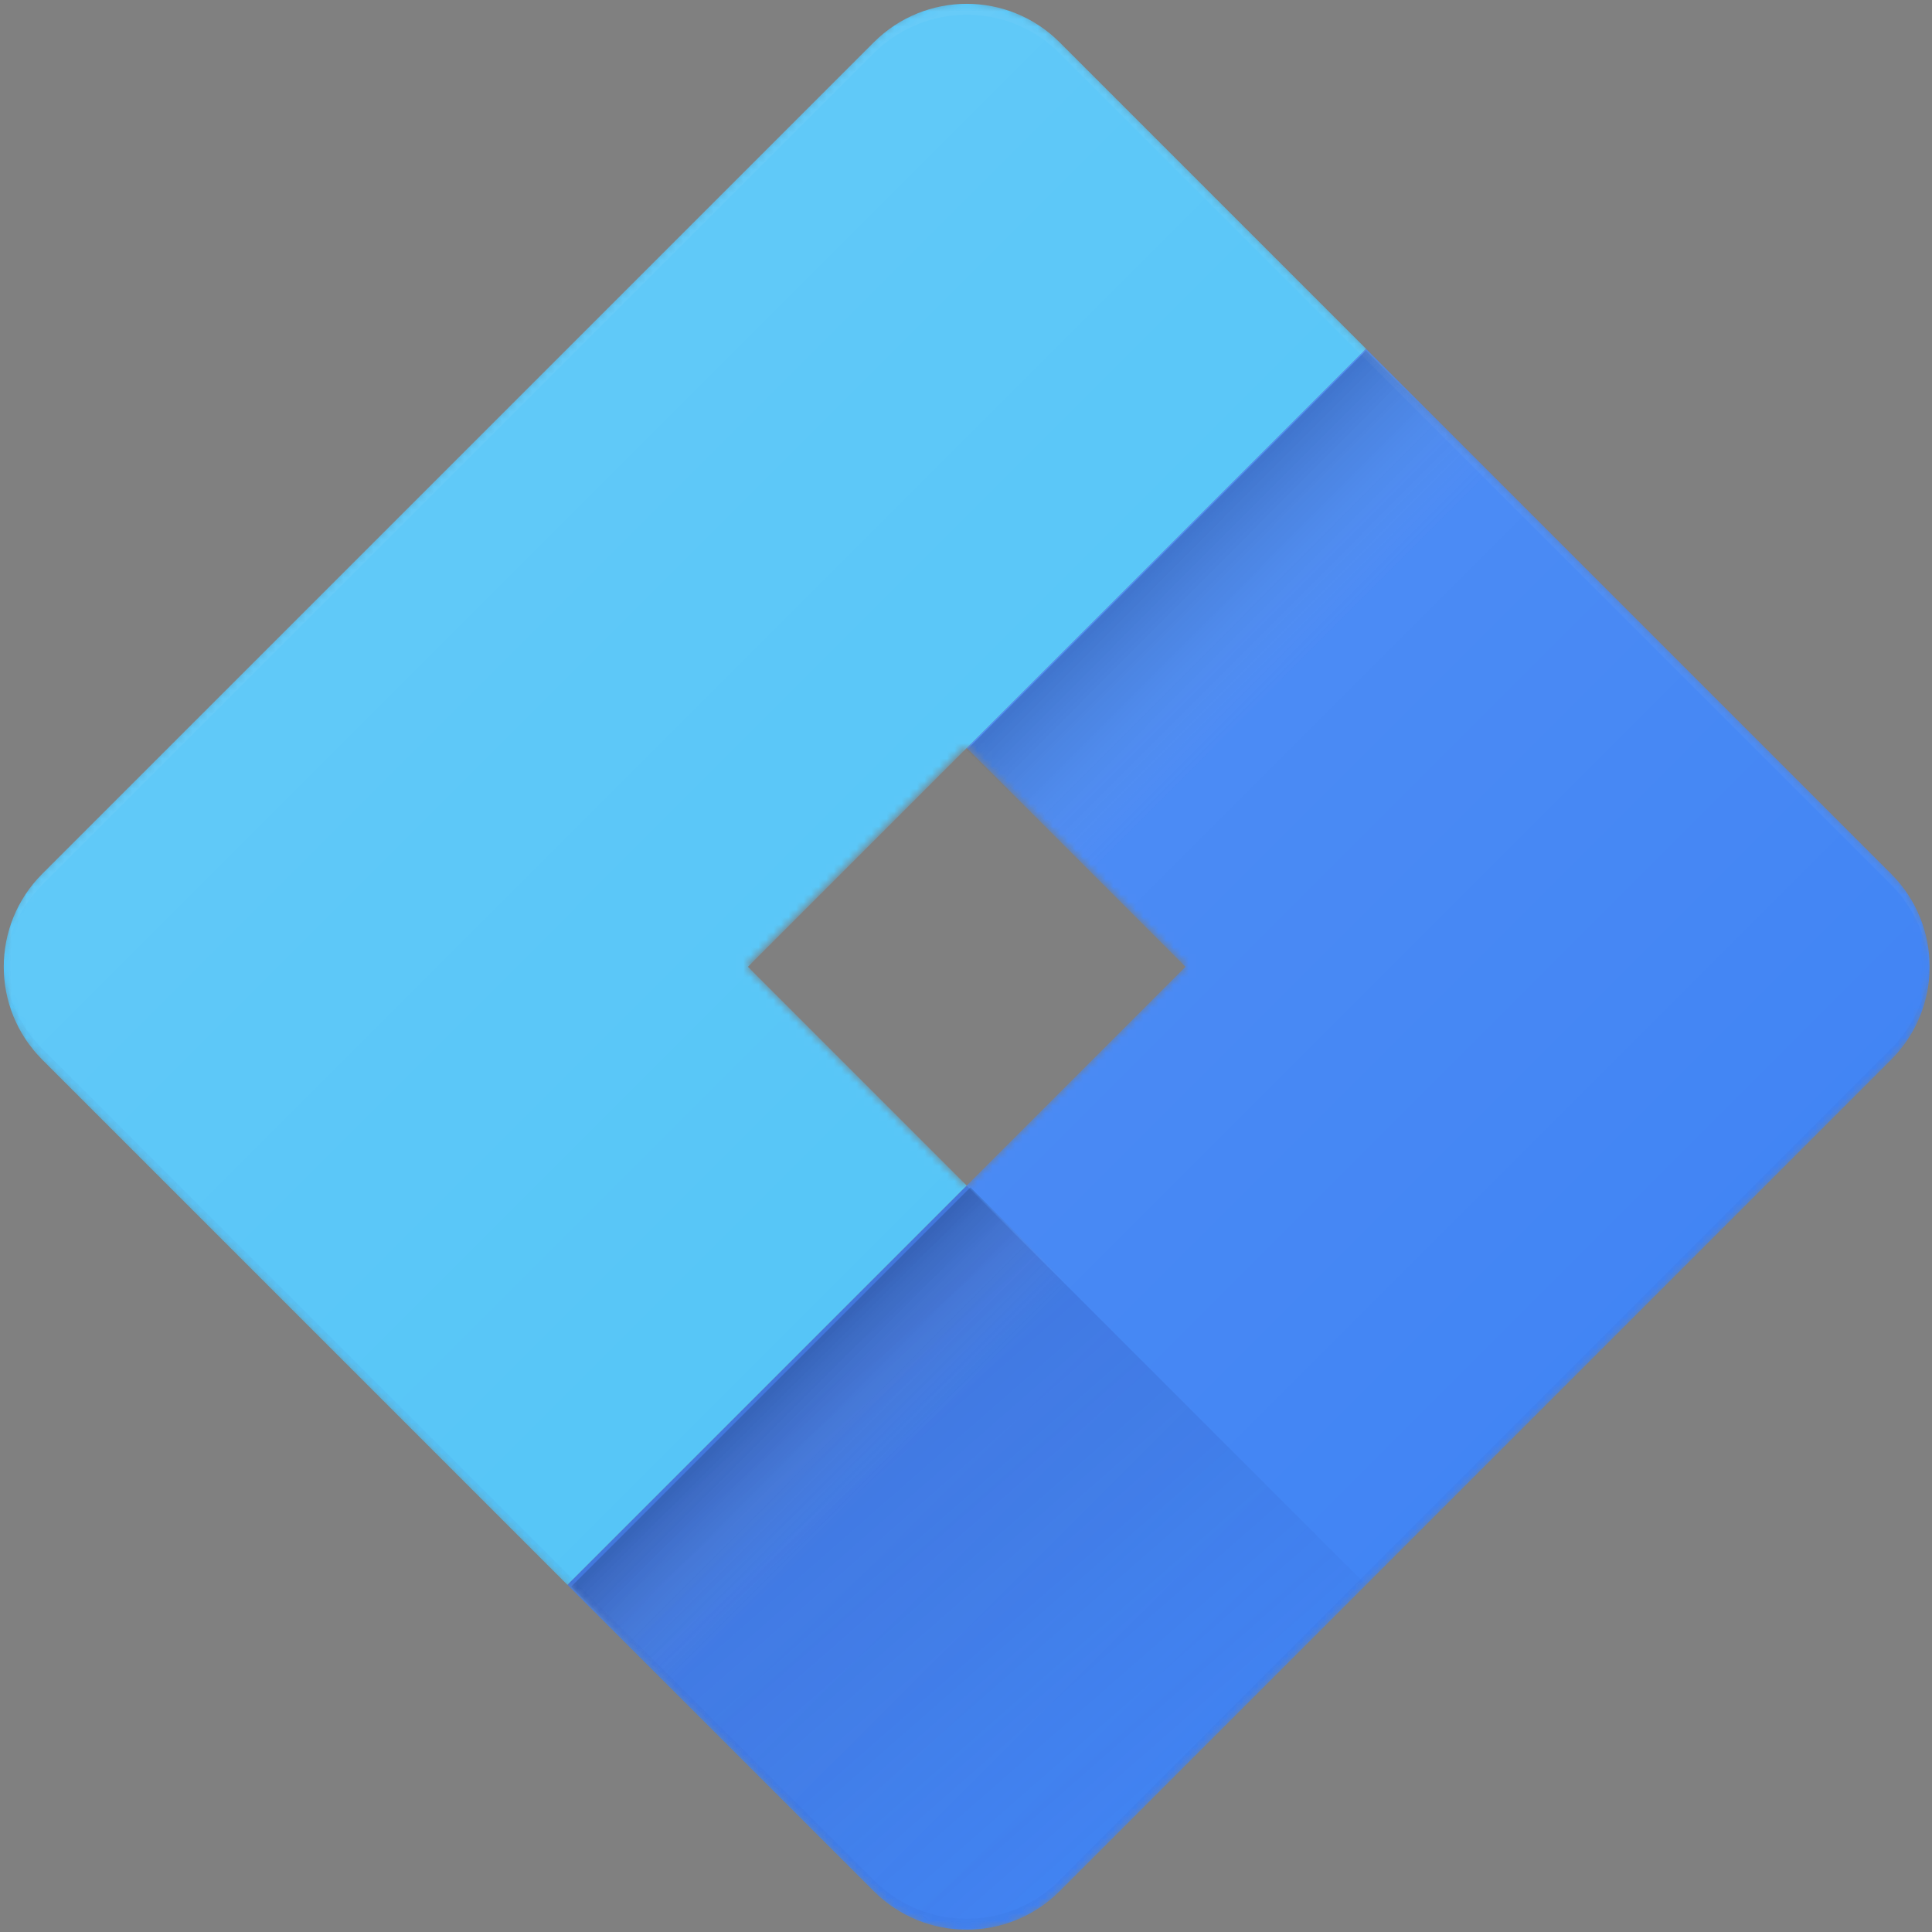 <?xml version="1.0" encoding="UTF-8"?> <svg xmlns="http://www.w3.org/2000/svg" xmlns:xlink="http://www.w3.org/1999/xlink" width="256px" height="256px" viewBox="0 0 256 256" version="1.1" preserveAspectRatio="xMidYMid"><rect x="0" y="0" width="256" height="256" fill="#808080" stroke="none"/><defs><path d="M250.874,115.64 L140.36,5.126 C133.526,-1.709 122.474,-1.709 115.64,5.126 L5.126,115.64 C-1.709,122.474 -1.709,133.526 5.126,140.36 L115.64,250.874 C122.474,257.709 133.526,257.709 140.36,250.874 L250.874,140.36 C257.709,133.526 257.709,122.474 250.874,115.64 Z M128,157.083 L98.917,128 L128,98.917 L157.083,128 L128,157.083 Z" id="path-1"></path><path d="M250.579,115.781 L140.415,5.617 C133.603,-1.195 122.586,-1.195 115.774,5.617 L5.609,115.781 C-1.203,122.594 -1.203,133.611 5.609,140.423 L115.774,250.587 C122.586,257.4 133.603,257.4 140.415,250.587 L250.579,140.423 C257.392,133.611 257.392,122.594 250.579,115.781 Z M128.094,157.093 L99.104,128.102 L128.094,99.112 L157.085,128.102 L128.094,157.093 Z" id="path-3"></path><path d="M250.579,115.781 L140.415,5.617 C133.603,-1.195 122.586,-1.195 115.774,5.617 L5.609,115.781 C-1.203,122.594 -1.203,133.611 5.609,140.423 L115.774,250.587 C122.586,257.4 133.603,257.4 140.415,250.587 L250.579,140.423 C257.392,133.611 257.392,122.594 250.579,115.781 Z M128.094,157.093 L99.104,128.102 L128.094,99.112 L157.085,128.102 L128.094,157.093 Z" id="path-5"></path><path d="M250.579,115.781 L140.415,5.617 C133.603,-1.195 122.586,-1.195 115.774,5.617 L5.609,115.781 C-1.203,122.594 -1.203,133.611 5.609,140.423 L115.774,250.587 C122.586,257.4 133.603,257.4 140.415,250.587 L250.579,140.423 C257.392,133.611 257.392,122.594 250.579,115.781 Z M128.094,157.093 L99.104,128.102 L128.094,99.112 L157.085,128.102 L128.094,157.093 Z" id="path-7"></path><linearGradient x1="24.691%" y1="26.425%" x2="74.734%" y2="80.127%" id="linearGradient-9"><stop stop-color="#1A237E" stop-opacity="0.2" offset="0%"></stop><stop stop-color="#1A237E" stop-opacity="0.02" offset="100%"></stop></linearGradient><linearGradient x1="24.155%" y1="24.155%" x2="76.174%" y2="76.174%" id="linearGradient-10"><stop stop-color="#FFFFFF" stop-opacity="0.1" offset="0%"></stop><stop stop-color="#FFFFFF" stop-opacity="0" offset="100%"></stop></linearGradient><linearGradient x1="41.172%" y1="30.969%" x2="58.444%" y2="47.661%" id="linearGradient-11"><stop stop-color="#000000" stop-opacity="0.2" offset="0%"></stop><stop stop-color="#D8D8D8" stop-opacity="0" offset="100%"></stop></linearGradient><linearGradient x1="41.172%" y1="30.969%" x2="63.155%" y2="52.181%" id="linearGradient-12"><stop stop-color="#000000" stop-opacity="0.2" offset="0%"></stop><stop stop-color="#D8D8D8" stop-opacity="0" offset="100%"></stop></linearGradient></defs><g fill="none"><mask id="mask-2" fill="white"><use xlink:href="#path-1"></use></mask><g mask="url(#mask-2)"><path d="M250.579,115.781 L209.993,75.195 L181.002,46.204 L128.094,99.112 L157.085,128.102 L128.094,157.093 L75.187,210.001 L115.774,250.587 C122.586,257.4 133.603,257.4 140.415,250.587 L181.002,210.001 L209.993,181.01 L250.579,140.423 C257.392,133.611 257.392,122.594 250.579,115.781 Z" fill="#4285F4" fill-rule="nonzero"></path><path d="M181.002,46.204 L140.415,5.617 C133.603,-1.195 122.586,-1.195 115.774,5.617 L75.187,46.204 L46.196,75.195 L5.609,115.781 C-1.203,122.594 -1.203,133.611 5.609,140.423 L46.196,181.01 L75.187,210.001 L128.094,157.093 L99.104,128.102 L128.094,99.112 L181.002,46.204 Z" fill="#4FC3F7" fill-rule="nonzero"></path><mask id="mask-4" fill="white"><use xlink:href="#path-3"></use></mask><path d="M115.774,7.067 C122.586,0.254 133.603,0.254 140.415,7.067 L250.579,117.231 C253.768,120.42 255.508,124.623 255.653,128.827 C255.798,124.189 254.203,119.405 250.579,115.781 L140.415,5.617 C133.603,-1.195 122.586,-1.195 115.774,5.617 L5.609,115.781 C1.986,119.405 0.391,124.189 0.536,128.827 C0.681,124.623 2.421,120.42 5.609,117.231 L115.774,7.067 Z" fill="#FFFFFF" fill-rule="nonzero" opacity="0.2" mask="url(#mask-4)"></path><mask id="mask-6" fill="white"><use xlink:href="#path-5"></use></mask><path d="M250.579,138.974 L140.415,249.138 C133.603,255.951 122.586,255.951 115.774,249.138 L5.609,138.974 C2.421,135.785 0.681,131.581 0.536,127.378 C0.391,132.016 1.986,136.8 5.609,140.423 L115.774,250.587 C122.586,257.4 133.603,257.4 140.415,250.587 L250.579,140.423 C254.203,136.8 255.798,132.161 255.653,127.378 C255.508,131.581 253.768,135.785 250.579,138.974 Z" fill="#1A237E" fill-rule="nonzero" opacity="0.2" mask="url(#mask-6)"></path><mask id="mask-8" fill="white"><use xlink:href="#path-7"></use></mask><path d="M128.094,157.093 L75.187,210.001 L115.774,250.587 C122.586,257.4 133.603,257.4 140.415,250.587 L181.002,210.001 L128.094,157.093 Z" fill="url(#linearGradient-9)" fill-rule="nonzero" mask="url(#mask-8)"></path><path d="M250.579,115.781 L140.415,5.617 C133.603,-1.195 122.586,-1.195 115.774,5.617 L5.609,115.781 C-1.203,122.594 -1.203,133.611 5.609,140.423 L115.774,250.587 C122.586,257.4 133.603,257.4 140.415,250.587 L250.579,140.423 C257.392,133.611 257.392,122.594 250.579,115.781 Z M128.094,157.093 L99.104,128.102 L128.094,99.112 L157.085,128.102 L128.094,157.093 Z" fill="url(#linearGradient-10)" fill-rule="nonzero" mask="url(#mask-8)"></path><rect mask="url(#mask-8)" x="-11.06" y="-11.052" width="278.309" height="278.309"></rect><polygon fill-opacity="0.8" fill="url(#linearGradient-11)" fill-rule="nonzero" mask="url(#mask-8)" points="128.582 157.331 150.838 179.555 95.977 230.53 75.685 210.237"></polygon><polygon fill-opacity="0.8" fill="url(#linearGradient-12)" fill-rule="nonzero" mask="url(#mask-8)" points="180.991 46.465 203.248 68.689 148.386 119.664 128.094 99.371"></polygon></g></g></svg> 